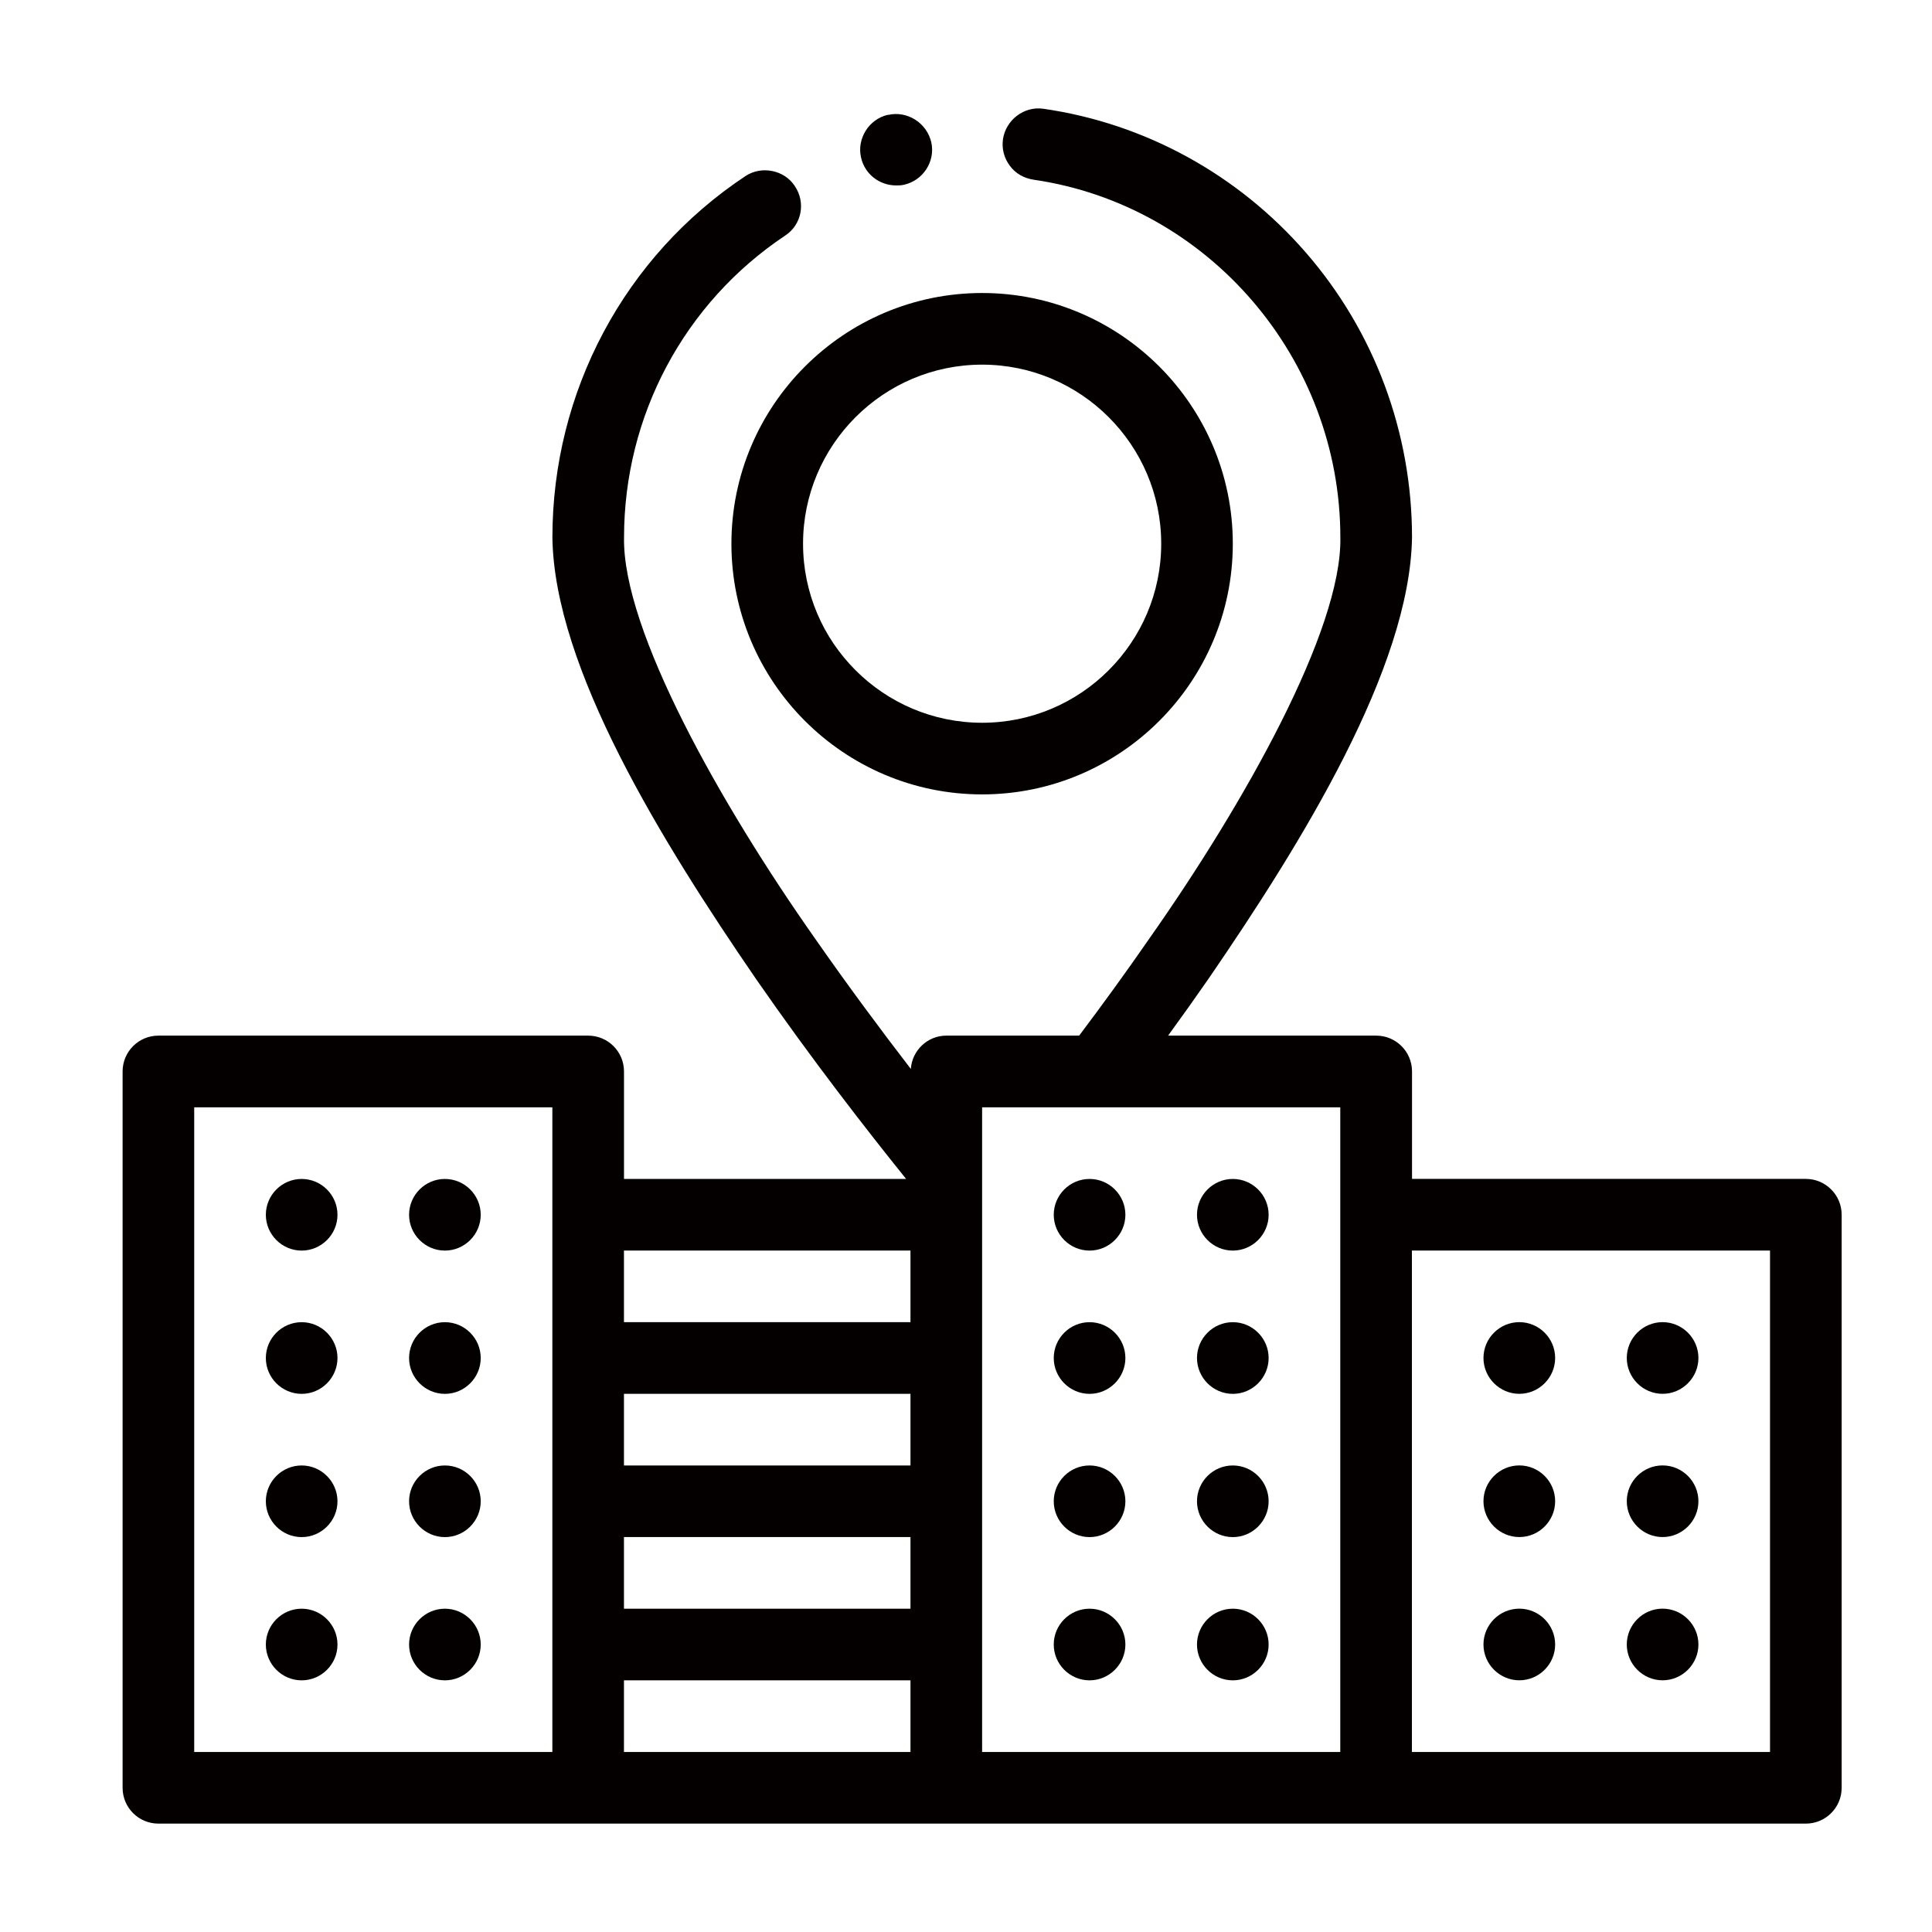 <?xml version="1.0" encoding="utf-8"?>
<!-- Generator: Adobe Illustrator 16.0.0, SVG Export Plug-In . SVG Version: 6.00 Build 0)  -->
<!DOCTYPE svg PUBLIC "-//W3C//DTD SVG 1.1//EN" "http://www.w3.org/Graphics/SVG/1.1/DTD/svg11.dtd">
<svg version="1.1" id="레이어_1" xmlns="http://www.w3.org/2000/svg" xmlns:xlink="http://www.w3.org/1999/xlink" x="0px"
	 y="0px" width="50px" height="50px" viewBox="0 0 50 50" enable-background="new 0 0 50 50" xml:space="preserve">
<path fill="#040000" d="M22.284,4.076c-0.056-0.241-0.009-0.482,0.121-0.695c0.129-0.204,0.333-0.353,0.565-0.408
	c0.009,0,0.009,0,0.019,0c0.491-0.111,0.992,0.204,1.112,0.705c0.111,0.491-0.204,0.991-0.704,1.103
	c-0.074,0.018-0.139,0.018-0.205,0.018C22.757,4.799,22.377,4.502,22.284,4.076z M18.929,14.071c0-3.577,2.911-6.488,6.488-6.488
	c3.578,0,6.488,2.911,6.488,6.488c0,3.578-2.91,6.488-6.488,6.488C21.84,20.559,18.929,17.649,18.929,14.071z M20.783,14.071
	c0,2.556,2.079,4.634,4.634,4.634c2.555,0,4.635-2.079,4.635-4.634c0-2.555-2.08-4.634-4.635-4.634
	C22.862,9.437,20.783,11.516,20.783,14.071z M28.198,34.218c-0.511,0-0.927,0.417-0.927,0.927s0.416,0.928,0.927,0.928
	c0.509,0,0.927-0.418,0.927-0.928S28.707,34.218,28.198,34.218z M28.198,41.633c-0.511,0-0.927,0.417-0.927,0.927
	s0.416,0.927,0.927,0.927c0.509,0,0.927-0.417,0.927-0.927S28.707,41.633,28.198,41.633z M28.198,37.926
	c-0.511,0-0.927,0.416-0.927,0.927c0,0.51,0.416,0.927,0.927,0.927c0.509,0,0.927-0.417,0.927-0.927
	C29.125,38.342,28.707,37.926,28.198,37.926z M28.198,30.511c-0.511,0-0.927,0.417-0.927,0.927s0.416,0.927,0.927,0.927
	c0.509,0,0.927-0.417,0.927-0.927S28.707,30.511,28.198,30.511z M31.905,30.511c-0.51,0-0.927,0.417-0.927,0.927
	s0.417,0.927,0.927,0.927s0.927-0.417,0.927-0.927S32.415,30.511,31.905,30.511z M31.905,34.218c-0.51,0-0.927,0.417-0.927,0.927
	s0.417,0.928,0.927,0.928s0.927-0.418,0.927-0.928S32.415,34.218,31.905,34.218z M31.905,41.633c-0.51,0-0.927,0.417-0.927,0.927
	s0.417,0.927,0.927,0.927s0.927-0.417,0.927-0.927S32.415,41.633,31.905,41.633z M31.905,37.926c-0.51,0-0.927,0.416-0.927,0.927
	c0,0.51,0.417,0.927,0.927,0.927s0.927-0.417,0.927-0.927C32.832,38.342,32.415,37.926,31.905,37.926z M47.662,31.438v14.83
	c0,0.512-0.415,0.927-0.927,0.927H35.613H24.49h-9.269H4.1c-0.513,0-0.927-0.415-0.927-0.927V27.729
	c0-0.512,0.415-0.927,0.927-0.927h11.122c0.512,0,0.927,0.415,0.927,0.927v2.781h7.301c-1.002-1.243-2.448-3.1-3.89-5.182
	c-2.428-3.54-5.218-8.044-5.264-11.418c0-3.772,1.863-7.276,4.995-9.352c0.417-0.279,1.011-0.158,1.28,0.259
	c0.287,0.427,0.176,1.001-0.25,1.279c-2.614,1.743-4.171,4.662-4.171,7.813c-0.046,2.4,2.512,6.924,4.931,10.363
	c0.868,1.246,1.731,2.405,2.491,3.392c0.034-0.48,0.431-0.862,0.92-0.862h3.436c0.586-0.778,1.209-1.633,1.829-2.53
	c2.419-3.439,4.978-7.962,4.931-10.363c0-4.625-3.41-8.601-7.943-9.259c-0.241-0.037-0.464-0.158-0.611-0.361
	c-0.148-0.194-0.213-0.445-0.177-0.686c0.074-0.5,0.547-0.862,1.048-0.788c2.632,0.38,5.042,1.706,6.794,3.726
	c1.771,2.039,2.744,4.653,2.744,7.369c-0.056,3.374-2.836,7.878-5.265,11.418c-0.352,0.507-0.702,1-1.048,1.474h5.386
	c0.512,0,0.927,0.415,0.927,0.927v2.781h10.195C47.247,30.511,47.662,30.926,47.662,31.438z M23.563,36.072h-7.415v1.854h7.415
	V36.072z M16.148,41.633h7.415v-1.854h-7.415V41.633z M16.148,32.364v1.854h7.415v-1.854H16.148z M5.026,45.341h9.269V31.438v-2.781
	H5.026V45.341z M16.148,45.341h7.415v-1.854h-7.415V45.341z M25.417,45.341h9.269V31.438v-2.781h-9.269v2.781V45.341z
	 M45.808,32.364H36.54v12.977h9.268V32.364z M39.32,36.072c0.51,0,0.927-0.418,0.927-0.928s-0.417-0.927-0.927-0.927
	s-0.928,0.417-0.928,0.927S38.811,36.072,39.32,36.072z M39.32,39.779c0.51,0,0.927-0.417,0.927-0.927
	c0-0.511-0.417-0.927-0.927-0.927s-0.928,0.416-0.928,0.927C38.393,39.362,38.811,39.779,39.32,39.779z M39.32,43.486
	c0.51,0,0.927-0.417,0.927-0.927s-0.417-0.927-0.927-0.927s-0.928,0.417-0.928,0.927S38.811,43.486,39.32,43.486z M43.028,43.486
	c0.509,0,0.927-0.417,0.927-0.927s-0.418-0.927-0.927-0.927c-0.511,0-0.927,0.417-0.927,0.927S42.518,43.486,43.028,43.486z
	 M43.028,39.779c0.509,0,0.927-0.417,0.927-0.927c0-0.511-0.418-0.927-0.927-0.927c-0.511,0-0.927,0.416-0.927,0.927
	C42.102,39.362,42.518,39.779,43.028,39.779z M43.028,36.072c0.509,0,0.927-0.418,0.927-0.928s-0.418-0.927-0.927-0.927
	c-0.511,0-0.927,0.417-0.927,0.927S42.518,36.072,43.028,36.072z M7.807,41.633c-0.51,0-0.927,0.417-0.927,0.927
	s0.417,0.927,0.927,0.927s0.927-0.417,0.927-0.927S8.316,41.633,7.807,41.633z M7.807,37.926c-0.51,0-0.927,0.416-0.927,0.927
	c0,0.51,0.417,0.927,0.927,0.927s0.927-0.417,0.927-0.927C8.733,38.342,8.316,37.926,7.807,37.926z M7.807,34.218
	c-0.51,0-0.927,0.417-0.927,0.927s0.417,0.928,0.927,0.928s0.927-0.418,0.927-0.928S8.316,34.218,7.807,34.218z M7.807,30.511
	c-0.51,0-0.927,0.417-0.927,0.927s0.417,0.927,0.927,0.927s0.927-0.417,0.927-0.927S8.316,30.511,7.807,30.511z M11.514,30.511
	c-0.51,0-0.927,0.417-0.927,0.927s0.417,0.927,0.927,0.927s0.927-0.417,0.927-0.927S12.024,30.511,11.514,30.511z M11.514,41.633
	c-0.51,0-0.927,0.417-0.927,0.927s0.417,0.927,0.927,0.927s0.927-0.417,0.927-0.927S12.024,41.633,11.514,41.633z M11.514,34.218
	c-0.51,0-0.927,0.417-0.927,0.927s0.417,0.928,0.927,0.928s0.927-0.418,0.927-0.928S12.024,34.218,11.514,34.218z M11.514,37.926
	c-0.51,0-0.927,0.416-0.927,0.927c0,0.51,0.417,0.927,0.927,0.927s0.927-0.417,0.927-0.927
	C12.441,38.342,12.024,37.926,11.514,37.926z"/>
</svg>
